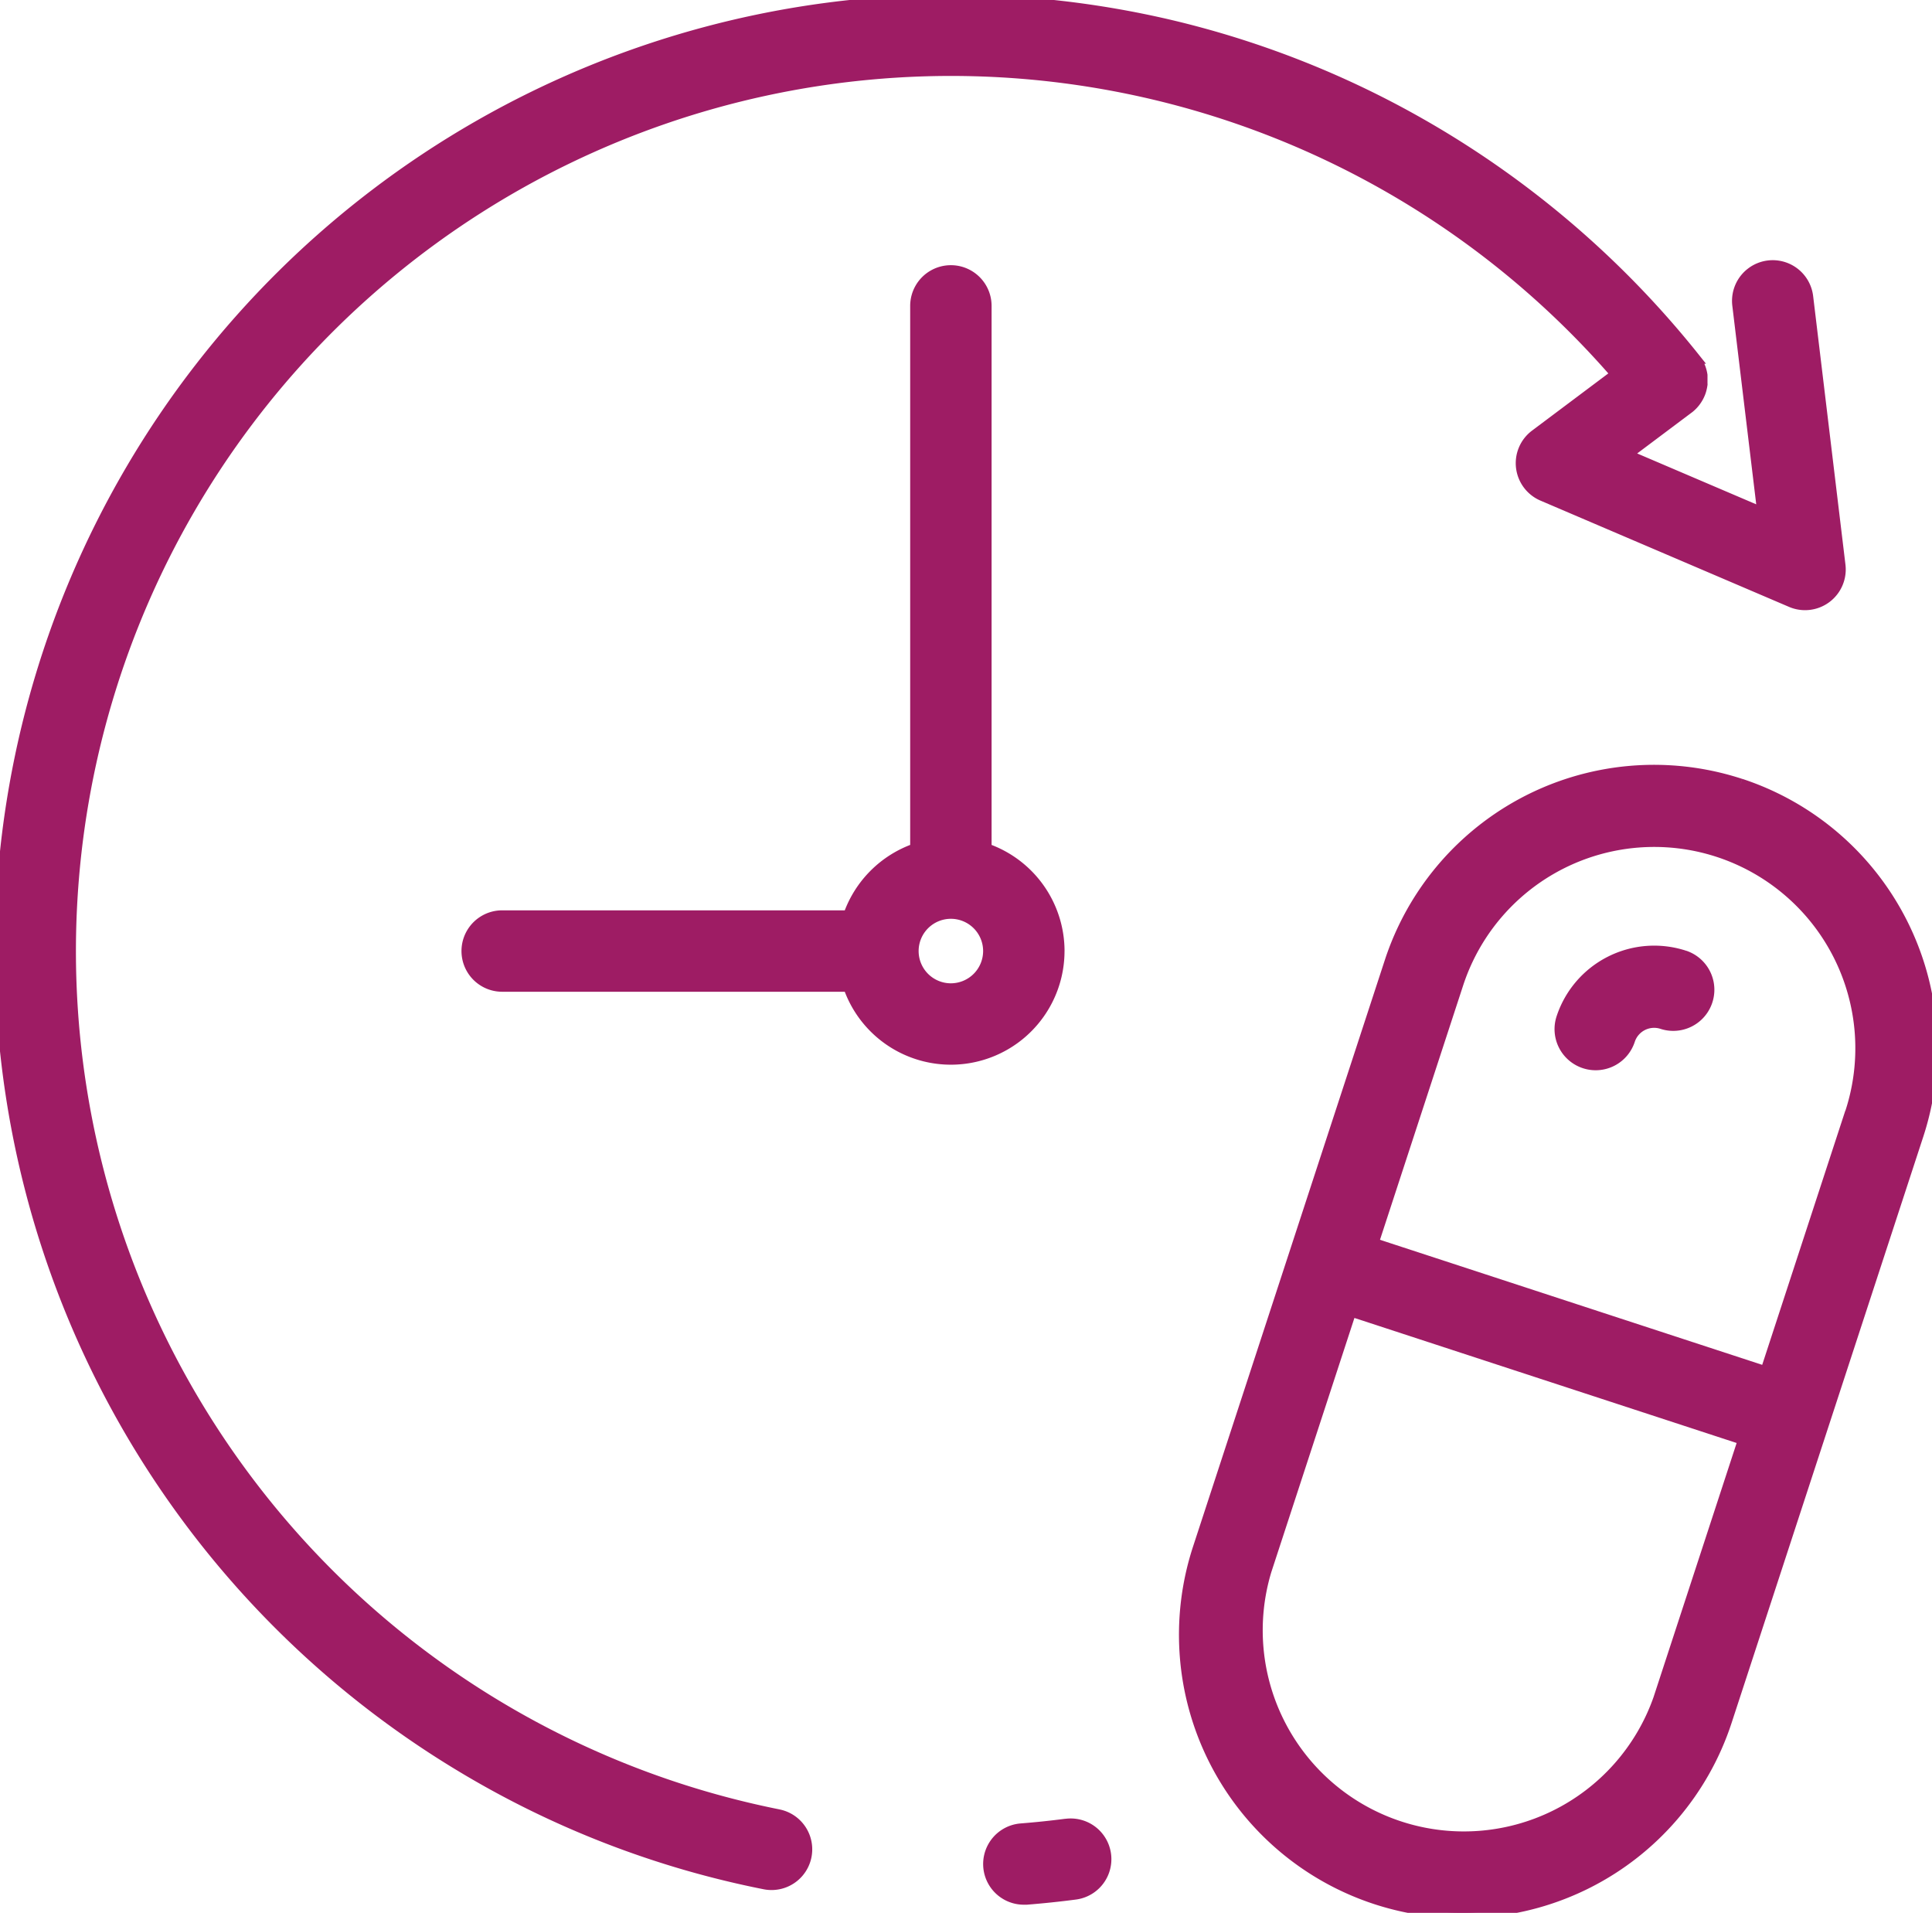 <svg xmlns="http://www.w3.org/2000/svg" xmlns:xlink="http://www.w3.org/1999/xlink" width="88.077" height="87.19" viewBox="0 0 88.077 87.19"><defs><clipPath id="a"><rect width="88.077" height="87.19" transform="translate(0 0)" fill="#9e1c64" stroke="#9e1c64" stroke-width="0.5"/></clipPath></defs><g transform="translate(0 0.001)"><g transform="translate(0 -0.001)"><g transform="translate(0 0)" clip-path="url(#a)"><path d="M1387.14,842.282a4.434,4.434,0,0,0-5.585,2.832,1.624,1.624,0,0,0,1.039,2.049h0a1.623,1.623,0,0,0,2.049-1.039,1.18,1.18,0,0,1,1.488-.755,1.624,1.624,0,1,0,1.01-3.088" transform="translate(-1310.355 -798.711)" fill="#9e1c64" stroke="#9e1c64" stroke-width="0.5"/><path d="M1074.174,682.659a12.663,12.663,0,0,0-15.977,8.1l-8.744,26.737a12.667,12.667,0,0,0,24.079,7.875l8.744-26.737a12.682,12.682,0,0,0-8.1-15.977m-3.729,41.7a9.419,9.419,0,0,1-17.9-5.855l3.867-11.825,17.9,5.855Zm8.744-26.737-3.867,11.825-17.9-5.855,3.867-11.825a9.416,9.416,0,0,1,11.88-6.024,9.429,9.429,0,0,1,6.025,11.88" transform="translate(-994.828 -646.919)" fill="#9e1c64" stroke="#9e1c64" stroke-width="0.5"/><path d="M35.486,82.716a40.143,40.143,0,1,1,38.2-65.66l-3.693,2.769a1.605,1.605,0,0,0,.332,2.76L81.659,27.43a1.605,1.605,0,0,0,2.224-1.668L82.41,13.52a1.605,1.605,0,0,0-3.188.384l1.142,9.481-6.224-2.659,2.819-2.114.02-.016L77,18.582l.012-.01.036-.031.025-.022.036-.034.023-.022.035-.036.021-.023.032-.037.02-.024.03-.037.019-.026.027-.038.019-.027.024-.038.018-.029.022-.037.017-.031.019-.037.016-.033.017-.037.015-.034.015-.037.013-.035.013-.038.011-.035.011-.039.009-.035.009-.04.008-.035c0-.014.005-.028.008-.042l.006-.034c0-.014,0-.029.006-.043s0-.022,0-.033,0-.029,0-.044,0-.022,0-.032,0-.03,0-.045,0-.021,0-.031,0-.031,0-.046,0-.021,0-.031,0-.031,0-.046,0-.02,0-.031,0-.031,0-.046,0-.02,0-.031,0-.031-.007-.046l-.005-.031c0-.015-.006-.03-.009-.045l-.007-.032-.011-.043-.009-.033-.013-.041-.011-.035-.014-.038-.014-.036-.015-.036-.017-.037-.016-.034-.019-.038-.018-.032-.022-.038-.019-.032-.024-.037-.022-.032-.025-.035-.01-.014-.015-.019-.014-.019a43.517,43.517,0,0,0-14.781-11.9,43.125,43.125,0,0,0-9.151-3.282A43.564,43.564,0,0,0,43.35,0,43.357,43.357,0,0,0,21.026,80.514a43,43,0,0,0,13.835,5.352,1.605,1.605,0,0,0,.625-3.149" transform="translate(0 0.003)" fill="#9e1c64" stroke="#9e1c64" stroke-width="0.5"/><path d="M879.014,1614.891c-.68.089-1.371.161-2.055.215a1.605,1.605,0,0,0,.124,3.205c.042,0,.085,0,.128,0,.738-.059,1.484-.137,2.218-.233a1.605,1.605,0,0,0-.416-3.184" transform="translate(-830.41 -1531.743)" fill="#9e1c64" stroke="#9e1c64" stroke-width="0.5"/><path d="M440.527,270.669a4.939,4.939,0,0,0-3.326-4.662V241.262a1.605,1.605,0,0,0-3.211,0v24.744a4.955,4.955,0,0,0-3.057,3.057H415.14a1.605,1.605,0,0,0,0,3.211h15.793a4.931,4.931,0,0,0,9.593-1.605m-4.931,1.72a1.72,1.72,0,1,1,1.72-1.72,1.722,1.722,0,0,1-1.72,1.72" transform="translate(-392.246 -227.319)" fill="#9e1c64" stroke="#9e1c64" stroke-width="0.5"/></g></g></g></svg>